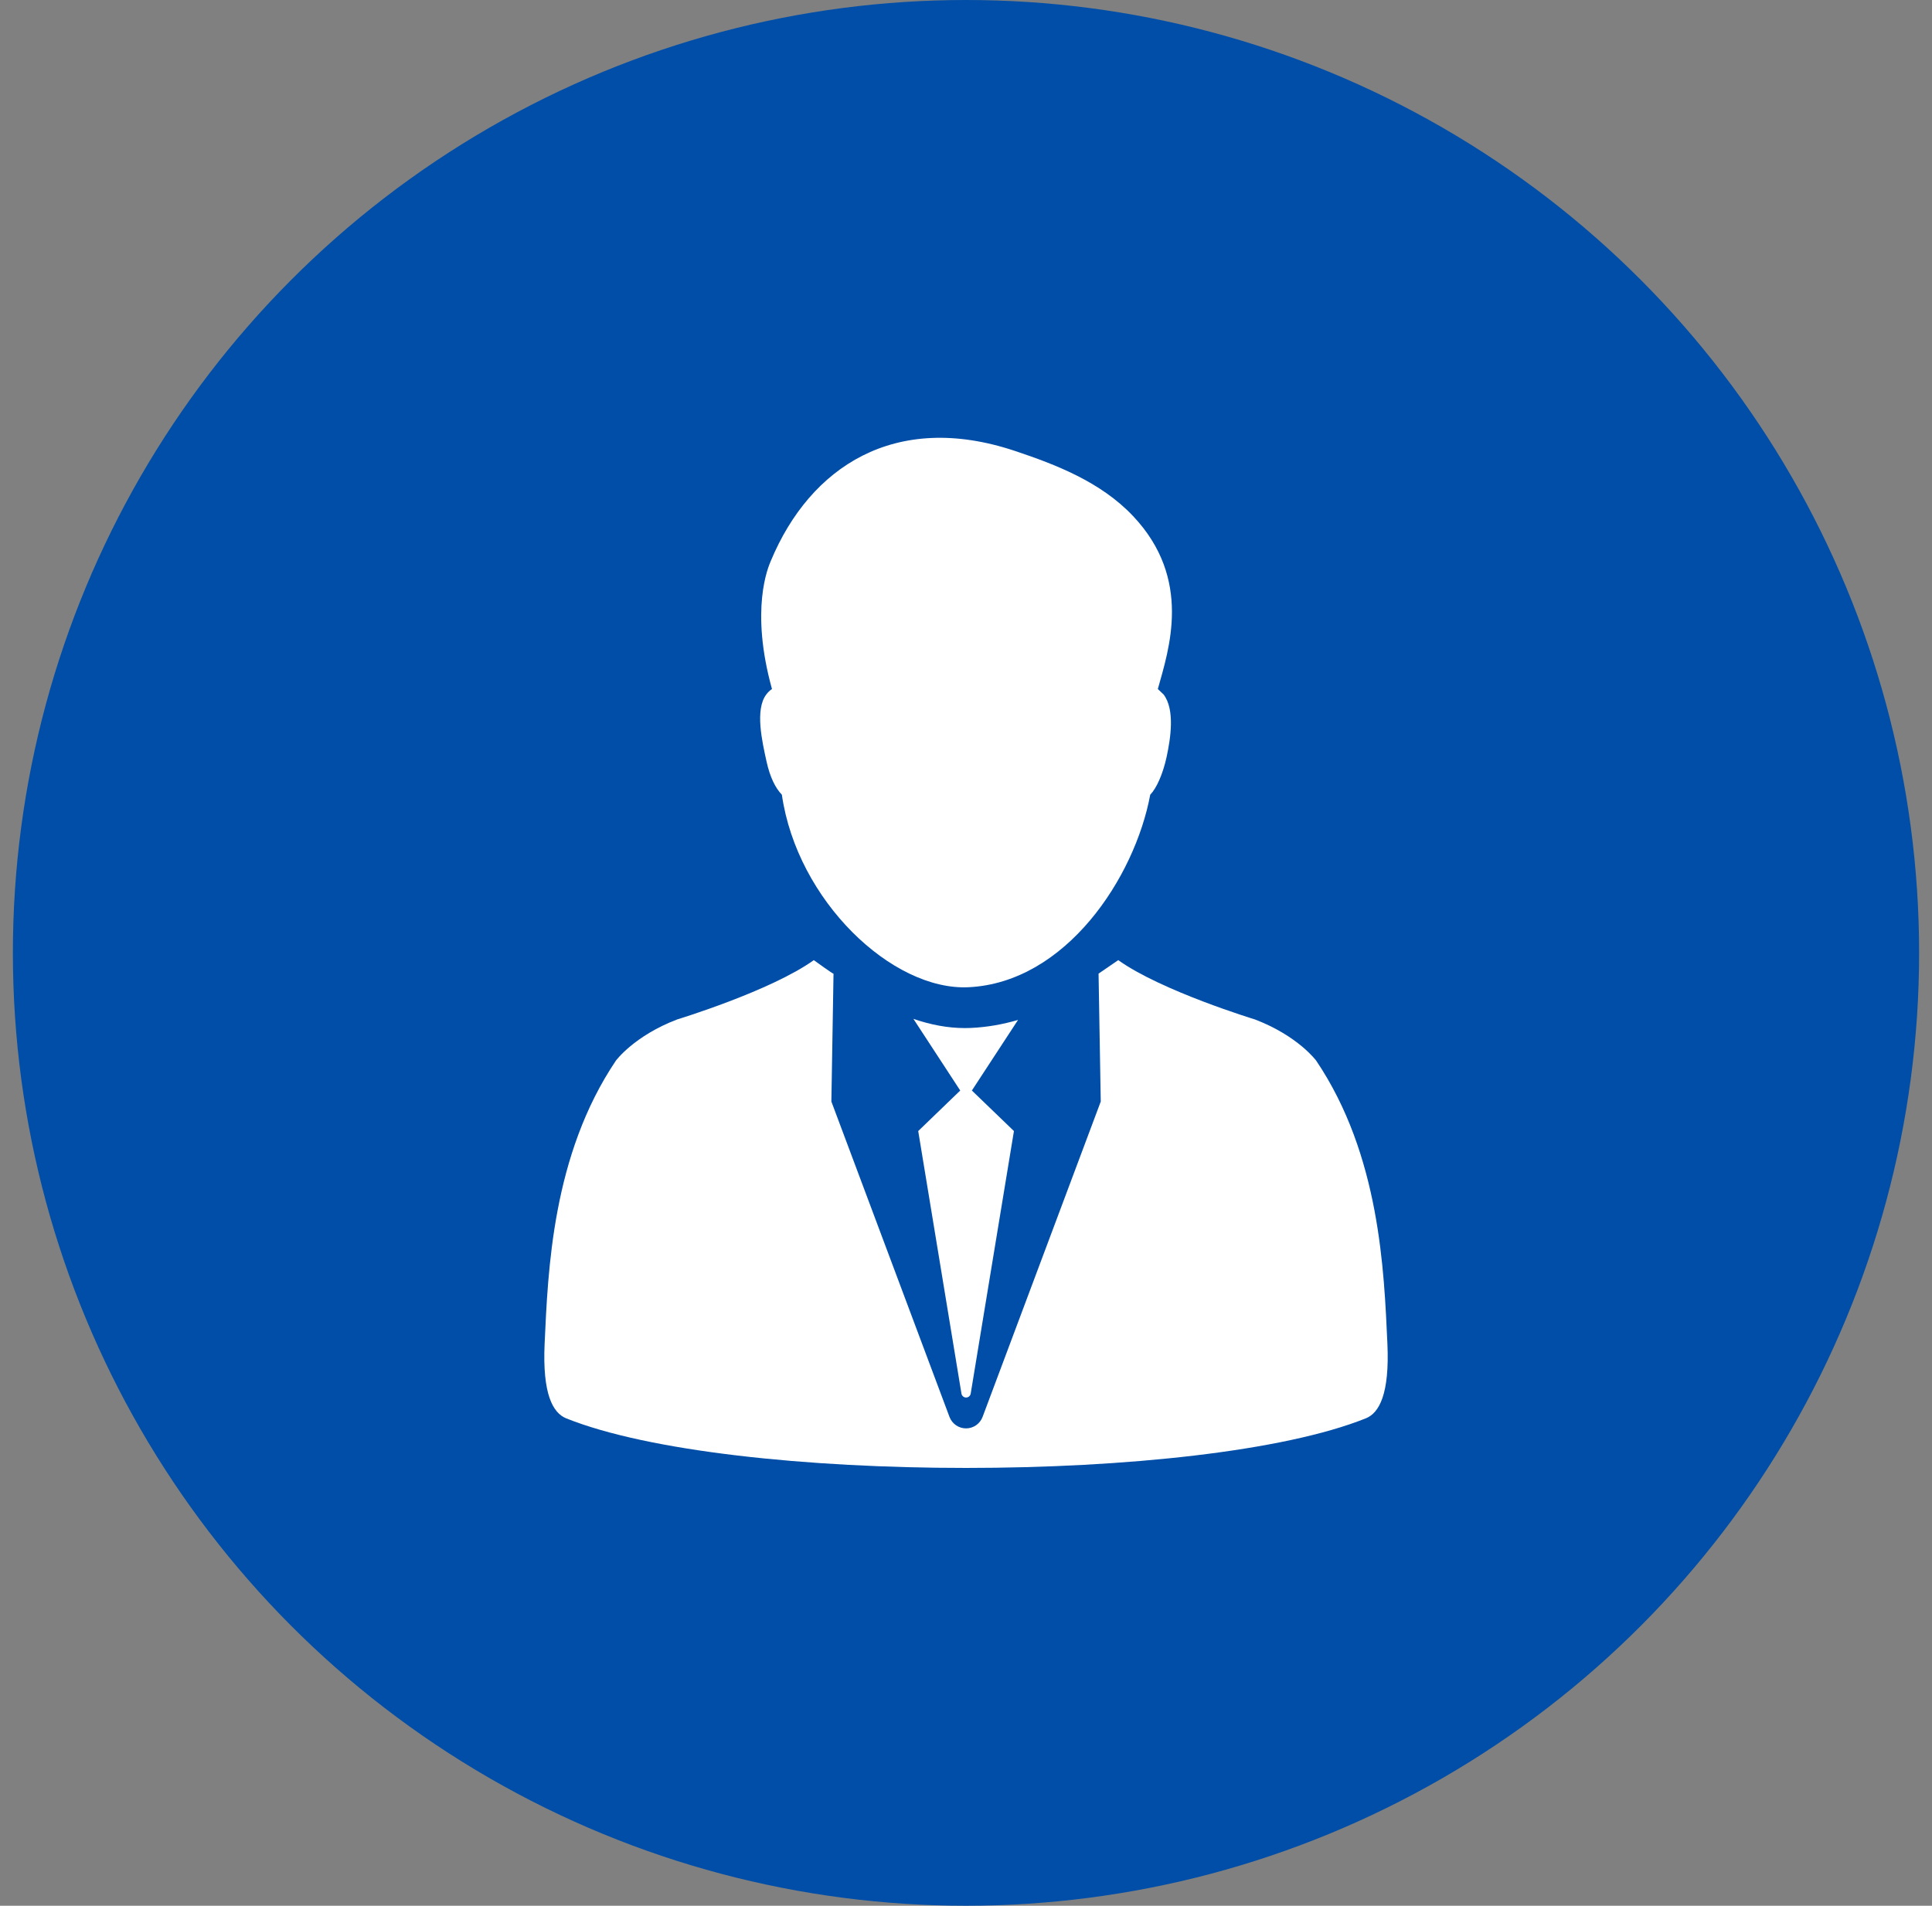 <svg xmlns="http://www.w3.org/2000/svg" width="75" height="74" viewBox="0 0 75 74" fill="none"><rect x="0" y="0" width="75" height="74" fill="#808080" stroke="none"/><circle cx="37.5" cy="37" r="37" fill="#004EA7"></circle><path d="M29.752 29.548C29.891 30.187 30.104 30.601 30.352 30.859C30.943 34.974 34.637 38.48 37.603 38.334C41.377 38.148 44.052 34.081 44.652 30.859C44.901 30.602 45.14 30.055 45.284 29.411C45.444 28.672 45.617 27.557 45.172 26.968C45.099 26.895 45.024 26.824 44.947 26.755C45.372 25.224 46.304 22.492 43.983 20.036C42.725 18.706 40.977 18.037 39.398 17.509C34.737 15.952 31.447 18.136 29.928 21.768C29.818 22.026 29.11 23.657 29.968 26.755C29.882 26.812 29.807 26.884 29.746 26.968C29.3 27.556 29.59 28.809 29.752 29.548Z" fill="white"></path><path d="M53.859 52.178C53.729 49.346 53.569 44.858 51.095 41.186C51.095 41.186 50.389 40.224 48.716 39.585C48.716 39.585 45.083 38.479 43.41 37.282L42.646 37.806L42.731 42.773L38.144 55.018C38.095 55.149 38.007 55.262 37.892 55.342C37.778 55.421 37.641 55.464 37.502 55.464C37.362 55.464 37.225 55.421 37.111 55.342C36.996 55.262 36.908 55.149 36.859 55.018L32.274 42.773C32.274 42.773 32.359 37.821 32.357 37.806C32.368 37.847 31.592 37.282 31.592 37.282C29.922 38.479 26.287 39.585 26.287 39.585C24.614 40.224 23.908 41.186 23.908 41.186C21.436 44.858 21.272 49.346 21.142 52.178C21.053 54.135 21.464 54.865 21.979 55.074C28.378 57.642 46.62 57.642 53.021 55.074C53.539 54.867 53.947 54.135 53.859 52.178Z" fill="white"></path><path d="M37.665 39.916L37.458 39.92C36.792 39.92 36.119 39.791 35.458 39.562L37.276 42.345L35.645 43.919L37.324 54.117C37.332 54.159 37.354 54.197 37.387 54.224C37.419 54.251 37.461 54.266 37.503 54.266C37.546 54.266 37.587 54.251 37.62 54.224C37.652 54.197 37.674 54.159 37.682 54.117L39.361 43.919L37.728 42.345L39.52 39.604C38.935 39.775 38.316 39.889 37.665 39.916Z" fill="white"></path></svg>